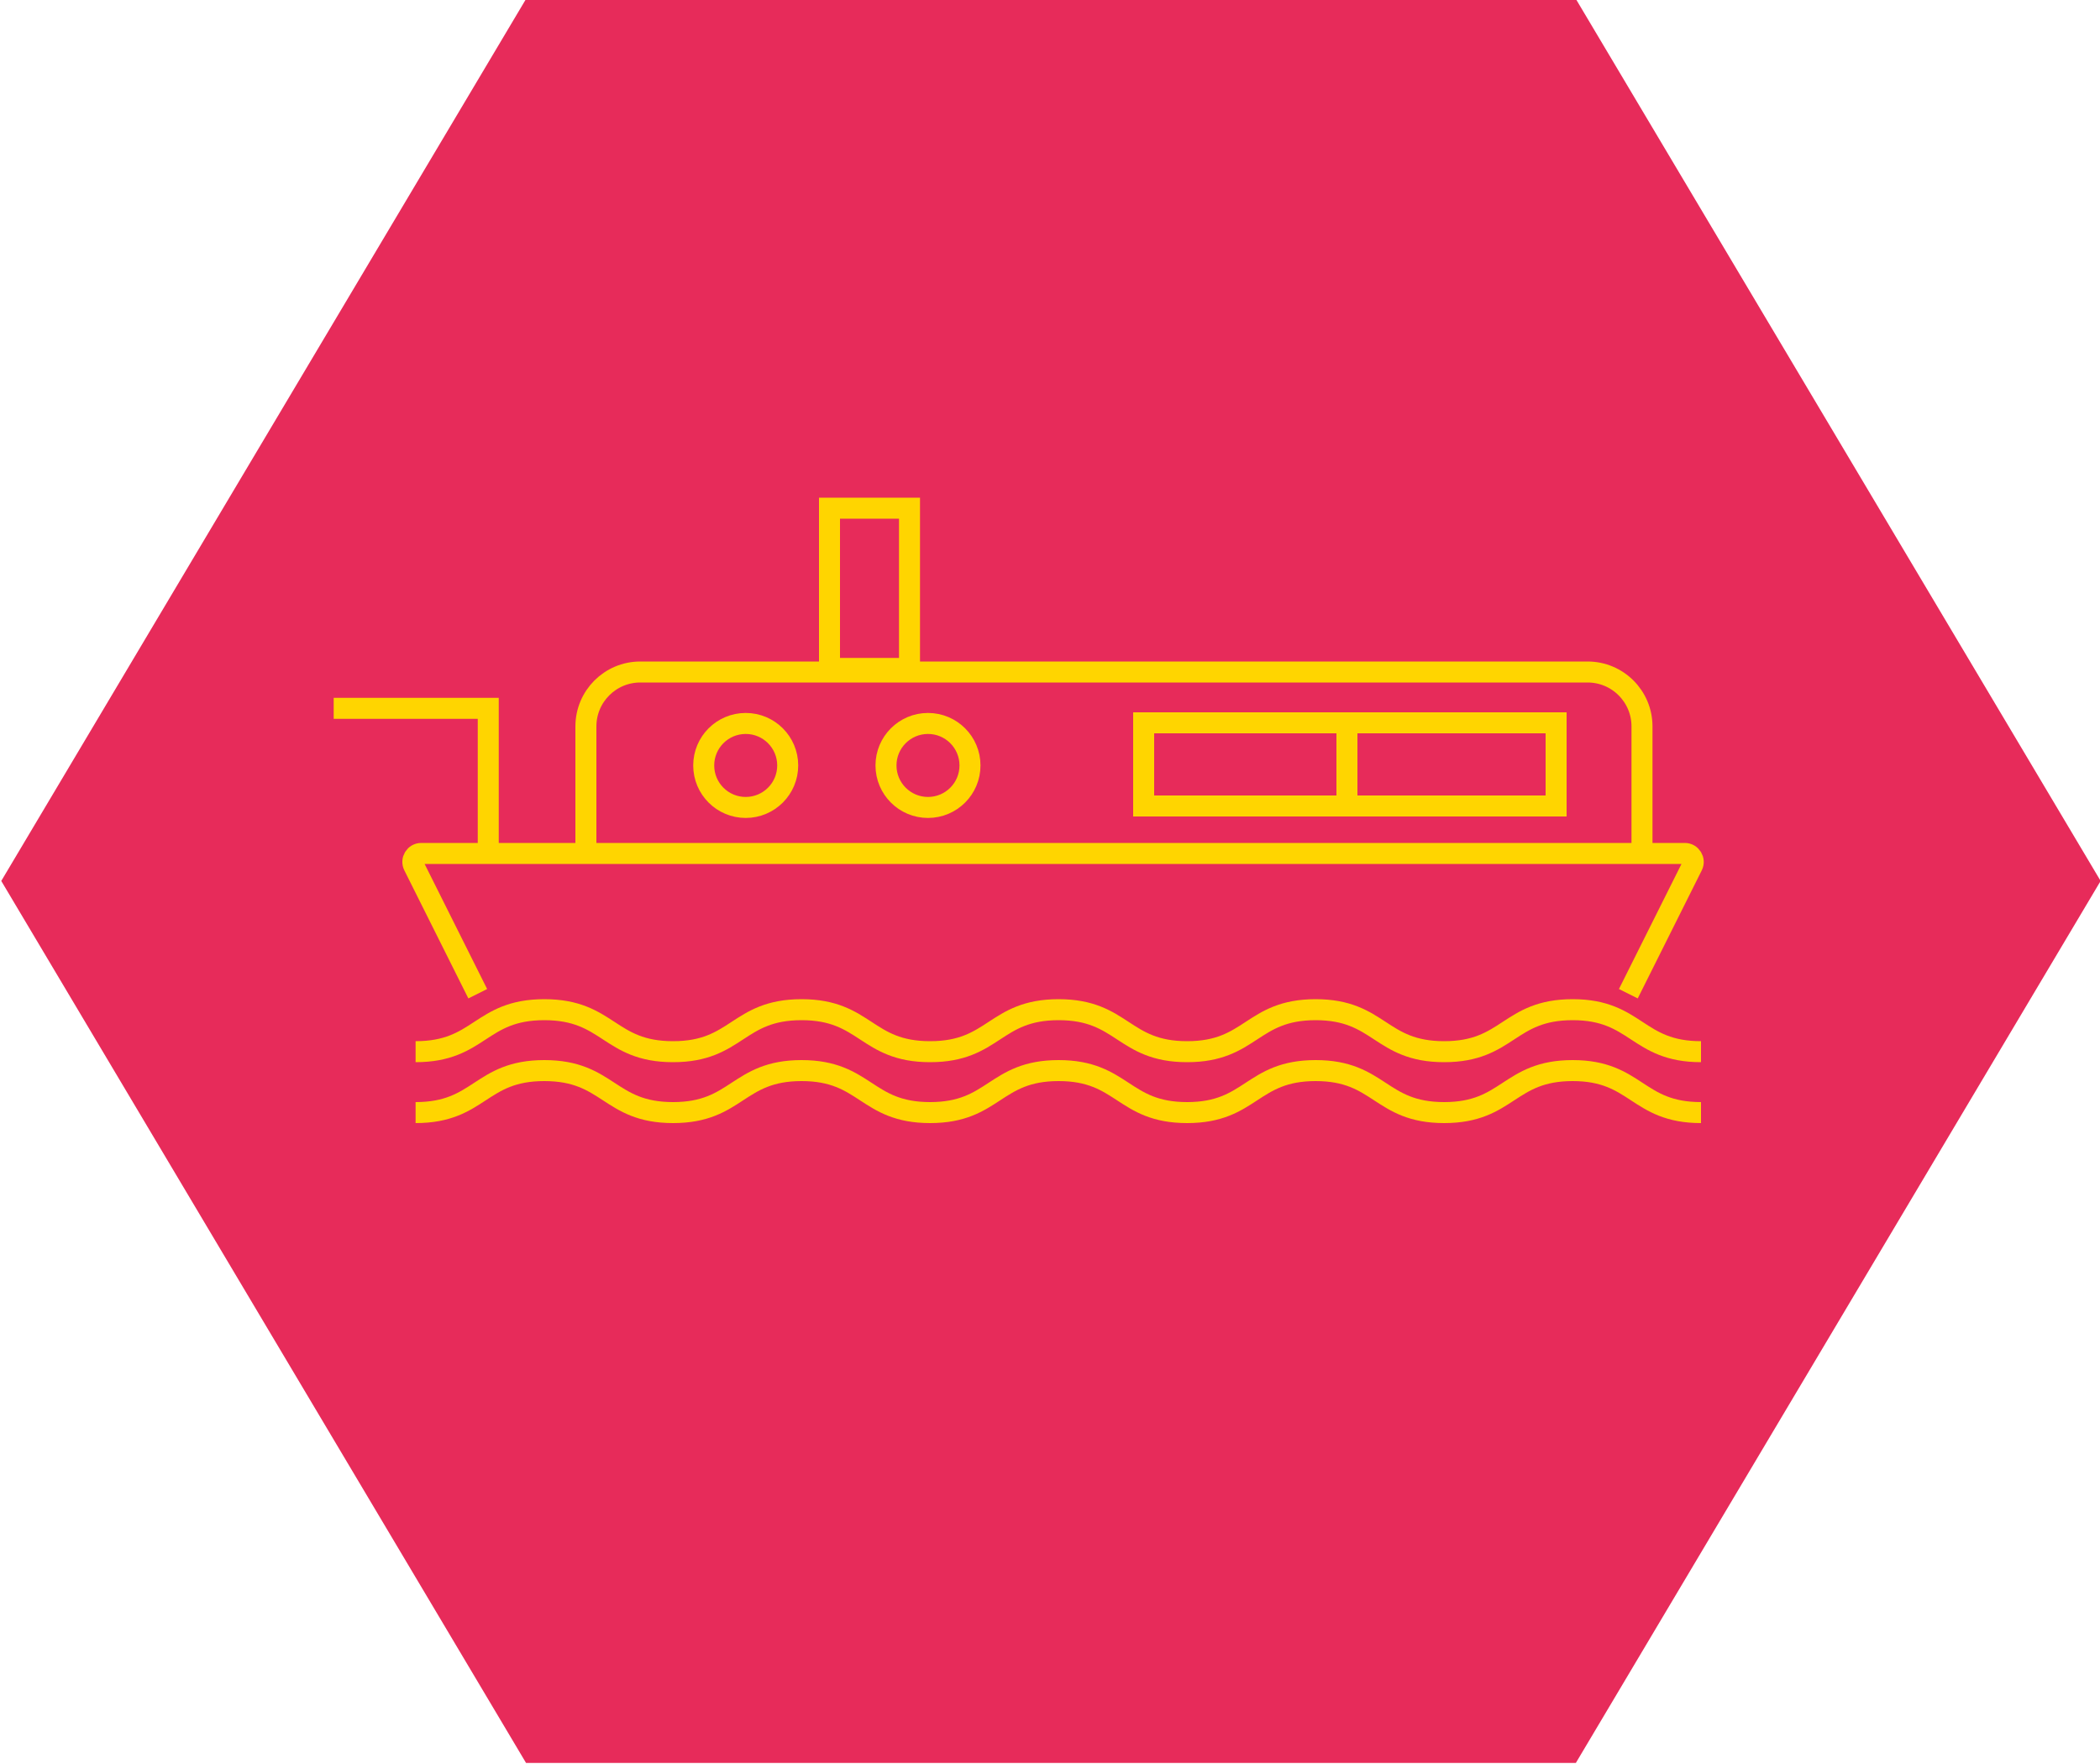 <?xml version="1.0" encoding="UTF-8"?>
<svg xmlns="http://www.w3.org/2000/svg" viewBox="0 0 100 84">
  <defs>
    <style>
      .cls-1 {
        fill: none;
        stroke: #ffd500;
        stroke-miterlimit: 10;
      }

      .cls-2 {
        fill: #e72b5a;
      }

      .cls-2, .cls-3 {
        stroke-width: 0px;
      }

      .cls-3 {
        fill: #ffd500;
      }
    </style>
  </defs>
  <g id="Layer_1" data-name="Layer 1">
    <polygon class="cls-2" points="75.04 -.05 25.05 -.05 .06 41.95 25.05 83.95 75.04 83.95 100.03 41.95 75.04 -.05"/>
  </g>
  <g id="Samples">
    <path class="cls-1" d="m22.75,47.32l-3.05-6.1c-.13-.27.06-.58.36-.58h60.17c.3,0,.49.32.36.58l-3.05,6.1"/>
    <path class="cls-1" d="m78.19,40.54v-5.95c0-1.43-1.16-2.59-2.59-2.59H30.49c-1.43,0-2.59,1.16-2.59,2.59v6.21"/>
    <circle class="cls-1" cx="35.51" cy="36.45" r="2"/>
    <circle class="cls-1" cx="44.19" cy="36.45" r="2"/>
    <path class="cls-3" d="m73.6,34.92v2.96h-18.64v-2.96h18.64m1-1h-20.64v4.96h20.64v-4.96h0Z"/>
    <line class="cls-1" x1="64.14" y1="34.01" x2="64.14" y2="38.8"/>
    <path class="cls-1" d="m81,50.08c-3.06,0-3.06-2-6.11-2-3.06,0-3.06,2-6.12,2-3.06,0-3.06-2-6.12-2-3.06,0-3.06,2-6.12,2-3.06,0-3.06-2-6.12-2-3.06,0-3.06,2-6.12,2-3.06,0-3.06-2-6.12-2-3.06,0-3.06,2-6.12,2-3.06,0-3.06-2-6.13-2s-3.06,2-6.13,2"/>
    <path class="cls-1" d="m81,52.98c-3.06,0-3.06-2-6.11-2-3.06,0-3.06,2-6.12,2-3.06,0-3.06-2-6.12-2-3.06,0-3.06,2-6.12,2-3.06,0-3.06-2-6.12-2-3.06,0-3.06,2-6.12,2-3.06,0-3.06-2-6.12-2-3.06,0-3.06,2-6.12,2-3.06,0-3.06-2-6.13-2s-3.06,2-6.13,2"/>
    <rect class="cls-1" x="39.5" y="24.2" width="3.81" height="7.63"/>
    <polyline class="cls-1" points="15.89 33.73 23.25 33.73 23.25 40.54"/>
  </g>
</svg>
